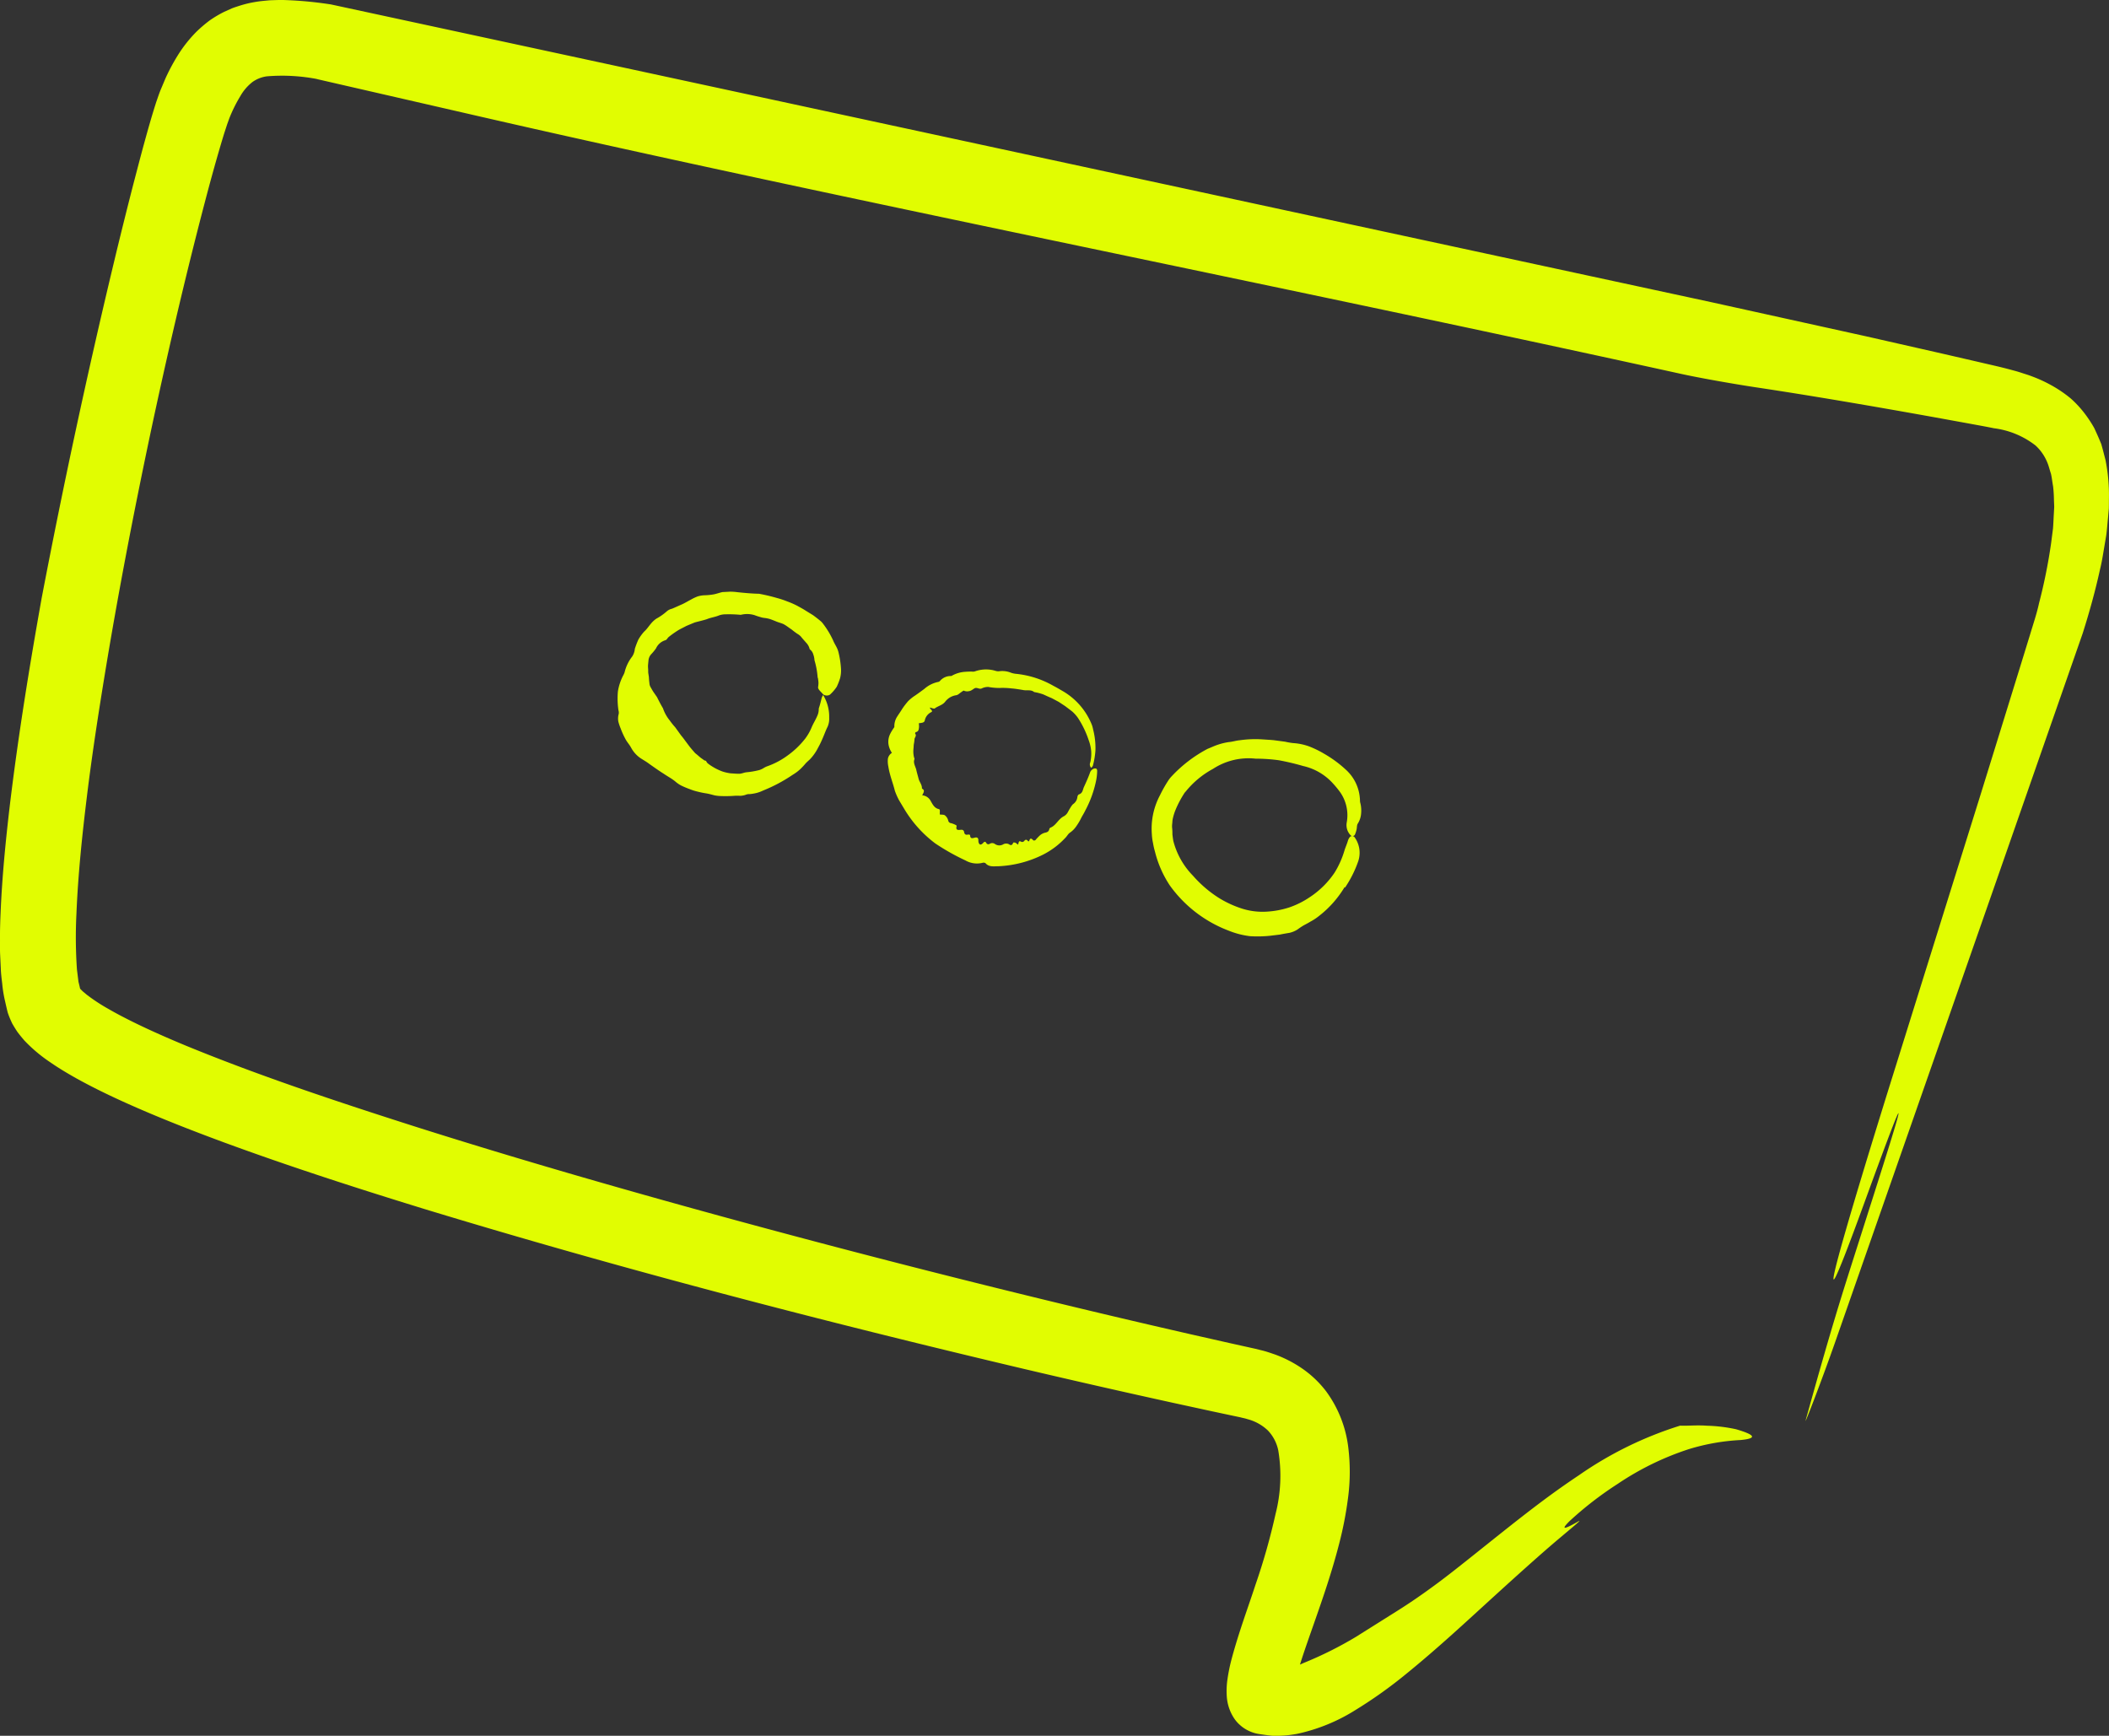 <?xml version="1.0" encoding="UTF-8"?>
<svg xmlns="http://www.w3.org/2000/svg" xmlns:xlink="http://www.w3.org/1999/xlink" id="contactus-header" width="179.576" height="147.806" viewBox="0 0 179.576 147.806">
  <rect x="0" y="0" width="179.576" height="147.806" fill="#333333" stroke="none"/>
  <defs>
    <clipPath id="clip-path">
      <rect id="Rectangle_7176" data-name="Rectangle 7176" width="179.576" height="147.806" fill="#e1fd01"></rect>
    </clipPath>
  </defs>
  <g id="Group_13601" data-name="Group 13601" clip-path="url(#clip-path)">
    <path id="Path_141088" data-name="Path 141088" d="M102.764,105.642a.655.655,0,0,0,.144.222,4.7,4.7,0,0,0,1.276.7,3.781,3.781,0,0,0,.691.152c.25.012.5.04.758.036a2.009,2.009,0,0,0,.352-.083,1.3,1.3,0,0,1,.241-.047,6.713,6.713,0,0,0,1.087-.19,1.571,1.571,0,0,0,.386-.185,1.6,1.6,0,0,1,.262-.128,6.606,6.606,0,0,0,1.761-.932,7.261,7.261,0,0,0,1.489-1.429,4.331,4.331,0,0,0,.537-.937c.155-.379.392-.726.538-1.117a1.346,1.346,0,0,0,.077-.407.7.7,0,0,1,.008-.123c.1-.292.173-.592.245-.894a1.4,1.4,0,0,1,.12-.234,3.517,3.517,0,0,1,.516,1.928,1.7,1.7,0,0,1-.13.761c-.189.378-.32.778-.5,1.163a7.075,7.075,0,0,1-.323.648,3.9,3.9,0,0,1-.385.619,3.736,3.736,0,0,1-.31.364c-.118.109-.238.215-.349.33a5.717,5.717,0,0,1-.5.531,3.886,3.886,0,0,1-.614.451,13.236,13.236,0,0,1-2.513,1.337,3.149,3.149,0,0,1-.532.2,3.918,3.918,0,0,1-.616.106.781.781,0,0,0-.254.027,1.61,1.61,0,0,1-.5.115c-.171,0-.341-.01-.51,0a10.292,10.292,0,0,1-1.266.019,2.817,2.817,0,0,1-.472-.059c-.234-.059-.453-.125-.686-.163a6.962,6.962,0,0,1-.691-.139,4.63,4.63,0,0,1-.74-.231,7.709,7.709,0,0,1-.713-.3,2.69,2.69,0,0,1-.5-.345c-.3-.251-.654-.43-.977-.654-.417-.259-.815-.548-1.228-.836-.224-.173-.482-.32-.734-.48a2.536,2.536,0,0,1-.824-.91c-.141-.267-.357-.486-.494-.761a6.777,6.777,0,0,1-.4-.889,4.059,4.059,0,0,1-.193-.578,1.447,1.447,0,0,1,.034-.648.652.652,0,0,0-.022-.3,6.845,6.845,0,0,1-.049-1.606,4.489,4.489,0,0,1,.433-1.333,1.665,1.665,0,0,0,.137-.3,3.521,3.521,0,0,1,.644-1.341,1.436,1.436,0,0,0,.229-.66,7.647,7.647,0,0,1,.3-.786,3.985,3.985,0,0,1,.489-.677c.3-.263.5-.64.8-.912a2.1,2.1,0,0,1,.243-.194,4.774,4.774,0,0,0,.9-.633,1.008,1.008,0,0,1,.427-.211c.279-.113.545-.241.819-.359s.527-.28.8-.42a3.915,3.915,0,0,1,.569-.27,2.33,2.33,0,0,1,.621-.1,5.159,5.159,0,0,0,.723-.071c.239-.043.474-.13.718-.188a.3.3,0,0,1,.057-.012l.641-.033a4.573,4.573,0,0,1,.593.038c.6.065,1.217.122,1.845.139a.228.228,0,0,1,.028,0,15.374,15.374,0,0,1,1.505.354,7.6,7.6,0,0,1,.888.294,6.985,6.985,0,0,1,.879.385c.238.134.474.255.707.409l.622.382c.2.148.4.3.591.46a1.3,1.3,0,0,1,.269.278,7.5,7.5,0,0,1,.849,1.41c.1.255.265.487.369.741a2.146,2.146,0,0,1,.081.24,7.851,7.851,0,0,1,.223,1.465,2.643,2.643,0,0,1-.081.776,5.456,5.456,0,0,1-.284.727,3.571,3.571,0,0,1-.562.655.326.326,0,0,1-.1.057.551.551,0,0,1-.488-.059c-.176-.223-.465-.425-.437-.631a2.164,2.164,0,0,0,.031-.346c0-.131-.025-.261-.04-.39a.491.491,0,0,1-.032-.112A6.811,6.811,0,0,0,112,97.086a1.766,1.766,0,0,0-.107-.513.793.793,0,0,0-.3-.426,1.157,1.157,0,0,0-.314-.569c-.142-.167-.29-.322-.427-.5a1.251,1.251,0,0,0-.319-.25c-.162-.112-.319-.228-.472-.356-.231-.151-.449-.333-.7-.465-.193-.089-.4-.135-.6-.217s-.368-.151-.557-.214a2.612,2.612,0,0,0-.446-.091,1.628,1.628,0,0,1-.237-.04c-.208-.06-.417-.118-.624-.2a2.144,2.144,0,0,0-1.1-.044.362.362,0,0,1-.1.014,10.522,10.522,0,0,0-1.248-.042,1.7,1.7,0,0,0-.57.091c-.354.146-.711.184-1.051.327-.337.108-.681.181-1.025.276-.242.1-.49.2-.731.305-.231.128-.474.235-.7.373a8.78,8.78,0,0,0-.789.561,1.2,1.2,0,0,0-.131.157.314.314,0,0,1-.137.113,1.28,1.28,0,0,0-.81.7,4.3,4.3,0,0,1-.394.481.9.9,0,0,0-.247.562c-.012.122-.024.242-.035.362s0,.237.008.354,0,.225.01.336l.05.324c.012.191.024.373.05.554a.714.714,0,0,0,.093.316c.084.146.152.273.242.413l.308.444a.741.741,0,0,1,.043.089c.151.293.295.579.465.859a3.3,3.3,0,0,0,.578,1.042,5.917,5.917,0,0,0,.436.548c.072.081.128.176.195.262l.325.453c.119.142.235.288.345.444l.4.534c.14.175.289.343.44.517.055.056.119.1.178.149l.3.258.318.227a.456.456,0,0,0,.14.043Z" transform="translate(-42.649 -40.862)" fill="#e1fd01"></path>
    <path id="Path_141089" data-name="Path 141089" d="M143.374,105.035a4.629,4.629,0,0,0-.421.3.543.543,0,0,1-.2.1,1.472,1.472,0,0,0-.538.183,1.562,1.562,0,0,0-.422.375c-.231.3-.6.353-.882.569-.073.052-.262-.046-.425-.075.036.073.045.117.071.137.1.081.172.194.068.248a1,1,0,0,0-.564.708c-.044.216-.28.208-.51.246a1.835,1.835,0,0,1,.019.33c-.028.179-.019.368-.265.421-.039.008-.084.1-.066.124.152.218-.055.326-.056.5a3.1,3.1,0,0,1-.052.387c-.023.125-.017.254-.031.378a2.177,2.177,0,0,0,.038.736c.012.062.057.131.042.181-.115.294.047.55.144.855.057.272.139.537.209.813s.288.492.284.8a.056.056,0,0,0,.022.048c.257.136.114.342,0,.561a.9.9,0,0,1,.724.483c.152.261.3.595.663.684.138.033.119.06.11.463.141.03.335,0,.435.076a.794.794,0,0,1,.282.436.278.278,0,0,0,.258.233,2.051,2.051,0,0,1,.354.137c.046.019.117.068.109.1-.118.428.189.328.4.324a.21.21,0,0,1,.234.19c.03.19.133.265.315.221.068-.015.192.01.193.043.017.412.3.215.491.2.118-.007.2.038.214.2a1.232,1.232,0,0,0,.013.193c.063.248.2.284.4.07.119-.134.187-.114.256-.007a.2.2,0,0,0,.307.081.389.389,0,0,1,.428.014.653.653,0,0,0,.736.022.521.521,0,0,1,.458,0c.205.146.289.07.372-.126.014-.03.126-.02.181,0a1.456,1.456,0,0,1,.226.168c.068-.146.038-.37.239-.267a.214.214,0,0,0,.295-.057c.1-.125.2-.136.321.023.014.018.087.013.092,0,.069-.237.15-.3.351-.072.03.035.158.017.194-.026a3.968,3.968,0,0,1,.394-.412,1.037,1.037,0,0,1,.423-.211c.179-.034.312-.1.353-.292a.2.2,0,0,1,.091-.131c.492-.188.665-.732,1.153-.977a.859.859,0,0,0,.31-.3c.077-.131.145-.274.229-.4a1.758,1.758,0,0,1,.226-.318.85.85,0,0,0,.383-.606c.008-.089.061-.212.138-.238.336-.109.316-.421.435-.656.183-.405.375-.819.523-1.252a.563.563,0,0,1,.2-.228.387.387,0,0,1,.241-.072c.139.014.152.141.148.243a4.483,4.483,0,0,1-.071.7,9.381,9.381,0,0,1-.939,2.637c-.1.214-.23.412-.341.622a4.724,4.724,0,0,1-.412.7,2.06,2.06,0,0,1-.572.579c-.15.108-.24.305-.384.439a6.784,6.784,0,0,1-1.89,1.421A9.407,9.407,0,0,1,146.346,120c-.371,0-.822.089-1.11-.255a.292.292,0,0,0-.253-.037,1.965,1.965,0,0,1-1.456-.2,18.771,18.771,0,0,1-2.582-1.456A10.241,10.241,0,0,1,138.3,115.1l-.42-.7a5.742,5.742,0,0,1-.364-.813c-.172-.7-.442-1.325-.56-2.085a2.118,2.118,0,0,1-.037-.657.763.763,0,0,1,.343-.5,1.754,1.754,0,0,1-.3-.784,1.517,1.517,0,0,1,.124-.77,3.294,3.294,0,0,1,.249-.441c.041-.084.14-.167.134-.24a1.5,1.5,0,0,1,.213-.808c.147-.237.316-.464.455-.7a6.929,6.929,0,0,1,.48-.631,3.4,3.4,0,0,1,.611-.5c.267-.181.531-.379.792-.571a2.563,2.563,0,0,1,1.156-.589.279.279,0,0,0,.175-.087,1.2,1.2,0,0,1,.97-.42,2.637,2.637,0,0,1,1.22-.363,5.29,5.29,0,0,1,.537-.015.617.617,0,0,0,.256-.02,2.784,2.784,0,0,1,1.774-.036.836.836,0,0,0,.256.03,1.979,1.979,0,0,1,1.058.13,1.911,1.911,0,0,0,.372.082,8,8,0,0,1,3.215,1.025c.265.135.525.291.786.442a5.807,5.807,0,0,1,2.471,2.831,2.25,2.25,0,0,1,.124.432,6.322,6.322,0,0,1,.2,1.811,6.856,6.856,0,0,1-.214,1.272c-.015.066-.083.12-.14.2a.418.418,0,0,1-.082-.474,3.347,3.347,0,0,0,.075-.965,3.594,3.594,0,0,0-.218-.935,8.1,8.1,0,0,0-.9-1.868,3.18,3.18,0,0,0-.495-.557c-.2-.156-.4-.305-.593-.453l-.555-.367-.595-.317c-.246-.1-.483-.212-.724-.321a4.532,4.532,0,0,0-.776-.2c-.279-.234-.64-.1-.951-.175-.324-.052-.648-.11-.979-.135a6.343,6.343,0,0,0-1.029-.038,5.206,5.206,0,0,1-.945-.087,1.238,1.238,0,0,0-.542.117c-.214.115-.409-.1-.606-.012-.17.087-.3.232-.5.253a.7.7,0,0,1-.451-.047Z" transform="translate(-61.317 -46.237)" fill="#e1fd01"></path>
    <path id="Path_141090" data-name="Path 141090" d="M194.022,126.61a8.868,8.868,0,0,1-2.148,2.427,4.624,4.624,0,0,1-.753.5c-.183.112-.369.21-.556.309a5.489,5.489,0,0,0-.536.355,2.168,2.168,0,0,1-.7.293c-.279.044-.554.094-.827.149l-.826.1a10.461,10.461,0,0,1-1.694.035,7.16,7.16,0,0,1-1.877-.492,10.909,10.909,0,0,1-4.966-3.842,9.232,9.232,0,0,1-1.258-2.872,6.132,6.132,0,0,1-.165-.73,4.409,4.409,0,0,1-.1-.761,6.041,6.041,0,0,1,.691-3.3,11.317,11.317,0,0,1,.7-1.243,2.556,2.556,0,0,1,.226-.3,11.529,11.529,0,0,1,3.127-2.412c.295-.115.58-.255.881-.354a5.447,5.447,0,0,1,.922-.223c.316-.024.62-.128.937-.156a9.4,9.4,0,0,1,1.96-.072c.315.023.63.037.946.068l.947.126a6.177,6.177,0,0,0,.7.12,4.837,4.837,0,0,1,1.352.282,8.343,8.343,0,0,1,1.272.619,10.12,10.12,0,0,1,1.854,1.359,3.642,3.642,0,0,1,1.195,2.412c.015.125.006.255.027.373a2.617,2.617,0,0,1,.082.951,1.857,1.857,0,0,1-.289.87c-.087.141-.055.358-.109.536a2.229,2.229,0,0,1-.126.386.232.232,0,0,1-.39.041,1.246,1.246,0,0,1-.313-1.051,3.421,3.421,0,0,0-.609-2.667,8.717,8.717,0,0,0-.563-.678,4.849,4.849,0,0,0-2.543-1.483,21.192,21.192,0,0,0-2.063-.489,14.822,14.822,0,0,0-1.656-.131c-.133-.012-.251.01-.368-.008a5.526,5.526,0,0,0-3.578.871,7.661,7.661,0,0,0-2.311,1.911c-.037.045-.08.085-.114.133a8.772,8.772,0,0,0-.773,1.459,4.568,4.568,0,0,0-.237.775c-.028.133-.026.268-.042.4a1.491,1.491,0,0,0,0,.406,5.028,5.028,0,0,1,.017.5c.023.18.043.363.075.544a6.571,6.571,0,0,0,1.686,2.983,10.113,10.113,0,0,0,2.225,1.9,8.942,8.942,0,0,0,1.971.9,5.786,5.786,0,0,0,2.048.25,7.608,7.608,0,0,0,1.918-.352,7.336,7.336,0,0,0,1.768-.878,7.524,7.524,0,0,0,2.122-2.1,7.749,7.749,0,0,0,.827-1.845c.088-.3.23-.595.314-.9a.881.881,0,0,1,.12-.23.264.264,0,0,1,.448-.017,2.264,2.264,0,0,1,.3,2.029,9.643,9.643,0,0,1-1.119,2.236Z" transform="translate(-79.54 -51.058)" fill="#e1fd01"></path>
    <path id="Path_141091" data-name="Path 141091" d="M157.364,108.6c-1.482,4.658-2.658,8.9-3.617,12.342-.152.547,1.423-3.542,2.483-6.574l14.043-40.186q3.518-10.088,7.059-20.239c.558-1.755,1.082-3.63,1.484-5.481.117-.459.2-.938.28-1.423l.244-1.448c.068-.491.1-1.007.153-1.51l.068-.76c.01-.262.006-.533.008-.8a15.187,15.187,0,0,0-.293-3.358l-.233-.9-.126-.451-.194-.463q-.2-.463-.414-.919a10.544,10.544,0,0,0-.565-.891,9.178,9.178,0,0,0-1.416-1.6,10.709,10.709,0,0,0-1.68-1.142,12.01,12.01,0,0,0-1.684-.768c-.277-.108-.528-.177-.794-.266s-.528-.167-.768-.227c-1.079-.3-2-.489-3-.728l-3.039-.7-6.421-1.458L145.72,25.733,28.286.4,28.149.371,28.024.354A32.537,32.537,0,0,0,24.107,0c-.363-.007-.759.013-1.137.024-.411.041-.808.067-1.237.144a9.437,9.437,0,0,0-1.316.315c-.224.073-.447.14-.669.228l-.666.3a9.526,9.526,0,0,0-1.258.751,11.691,11.691,0,0,0-1.076.919,11.334,11.334,0,0,0-1.59,2,16.939,16.939,0,0,0-1.067,1.989l-.408.968c-.135.324-.25.687-.373,1.03-.4,1.24-.721,2.393-1.042,3.56s-.614,2.318-.921,3.479q-.893,3.476-1.726,6.963Q6.281,36.638,3.548,50.927C2.5,56.8,1.545,62.676.83,68.633.481,71.617.182,74.614.052,77.7c-.033.77-.06,1.544-.051,2.342,0,.4-.008.784.008,1.191l.059,1.229c.009.4.065.841.118,1.277a10.881,10.881,0,0,0,.208,1.354l.166.73.088.364c.048.164.151.428.239.633l.146.322.144.247c.1.163.2.325.306.483.2.267.4.508.6.739a12.978,12.978,0,0,0,2.24,1.876c.722.5,1.426.912,2.131,1.313,1.406.781,2.8,1.454,4.2,2.087,2.8,1.26,5.6,2.351,8.416,3.393,5.633,2.069,11.312,3.9,17.035,5.662,16.79,5.113,33.876,9.555,51.013,13.61q6.428,1.514,12.868,2.927l3.221.7,1.611.343.806.171c.194.055.407.087.586.151a3.969,3.969,0,0,1,1.749.968,3.461,3.461,0,0,1,.883,1.7,13.111,13.111,0,0,1-.233,5.414,54.5,54.5,0,0,1-1.7,6c-.668,2.043-1.425,4.048-2.04,6.343a14.777,14.777,0,0,0-.377,1.9,6.857,6.857,0,0,0-.037,1.247,3.82,3.82,0,0,0,.631,1.911,2.781,2.781,0,0,0,.479.549,2.882,2.882,0,0,0,.608.433,3.106,3.106,0,0,0,1.021.348c.377.059.757.109,1.136.151a9.815,9.815,0,0,0,2.143-.17,15.4,15.4,0,0,0,4.969-2.04,38.481,38.481,0,0,0,4.306-3.071c2.715-2.206,5.228-4.555,7.454-6.582s4.146-3.749,5.479-4.871,2.033-1.7,1.733-1.534c-1.39.8-1.464.677-.759-.022a29.648,29.648,0,0,1,4.063-3.143A24.238,24.238,0,0,1,143.8,123.4a18.121,18.121,0,0,1,4.392-.775c1.633-.153,1.051-.5-.372-.92a13.25,13.25,0,0,0-2.485-.3c-.882-.066-1.693.027-2.273-.007a31.444,31.444,0,0,0-8.617,4.222c-2.243,1.493-4.018,2.877-5.53,4.058-3.007,2.379-4.948,3.972-6.448,5.086s-2.517,1.793-3.536,2.435l-3.5,2.2a32.084,32.084,0,0,1-4.446,2.215,5.507,5.507,0,0,1-2.088.53c-.067,0-.135.006-.2.013a1.008,1.008,0,0,1-.17-.03,1.28,1.28,0,0,0-.166-.019l-.043,0H108.3l.1.023a2.491,2.491,0,0,1,.494.2,2.838,2.838,0,0,1,.52.373,2.288,2.288,0,0,1,.219.237,1.806,1.806,0,0,1,.17.223,2.207,2.207,0,0,1,.3.669c.056.264.028.235.037.159a7.524,7.524,0,0,1,.214-1.09c.118-.455.268-.953.431-1.461.327-1.018.707-2.088,1.088-3.175.764-2.181,1.55-4.444,2.167-6.867a31.18,31.18,0,0,0,.737-3.809,16.956,16.956,0,0,0,.028-4.318,10.1,10.1,0,0,0-1.9-4.811,8.954,8.954,0,0,0-2.024-1.925,10.358,10.358,0,0,0-2.306-1.192c-.382-.13-.772-.269-1.145-.356l-.556-.138-.419-.093-1.677-.372-3.352-.757q-6.7-1.53-13.38-3.164-13.354-3.262-26.567-6.875c-8.8-2.412-17.534-4.93-26.13-7.656-6.654-2.126-13.227-4.309-19.461-6.866-1.552-.643-3.079-1.313-4.535-2.029-.723-.359-1.437-.727-2.1-1.112a15.53,15.53,0,0,1-1.789-1.164c-.135-.1-.22-.184-.335-.274s-.161-.158-.25-.232c-.027-.03-.038-.049-.06-.072s-.05-.047-.031-.033,0,.012,0,.031a.44.44,0,0,1,.069.172l-.076-.342-.1-.413-.129-1.041A39.823,39.823,0,0,1,6.509,77.8c.134-3.3.485-6.675.9-10.052S8.345,60.971,8.9,57.57c1.114-6.8,2.425-13.639,3.879-20.531,1.395-6.563,2.916-13.153,4.649-19.768.432-1.653.886-3.306,1.363-4.926.12-.4.24-.812.365-1.191l.186-.569.178-.495a12.423,12.423,0,0,1,.941-1.9A4.086,4.086,0,0,1,21.5,6.981,2.721,2.721,0,0,1,22.725,6.5a15.828,15.828,0,0,1,4.413.258l-.214-.038,12.853,2.95c30.192,6.963,68.066,14.406,103.268,22.147,1.923.423,5.021.949,6.481,1.167,4.5.675,9.806,1.575,15.735,2.646l2.252.41c.76.141,1.538.276,2.262.427a7.226,7.226,0,0,1,3.548,1.47,4.009,4.009,0,0,1,1,1.445c.126.294.2.639.311.958.079.343.116.717.182,1.077a10.937,10.937,0,0,1,.072,1.152l.023.589-.033.609c-.024.407-.037.815-.069,1.229q-.081.626-.162,1.257a46.107,46.107,0,0,1-1.032,5.127c-.184.858-.486,1.744-.751,2.628l-.822,2.671q-1.662,5.372-3.394,10.964c-2.323,7.436-4.718,15.1-7.127,22.815-4.25,13.568-8.138,26.682-2.833,12.119s2.641-6.445-1.325,6.023" transform="translate(0 0)" fill="#e1fd01"></path>
  </g>
</svg>
